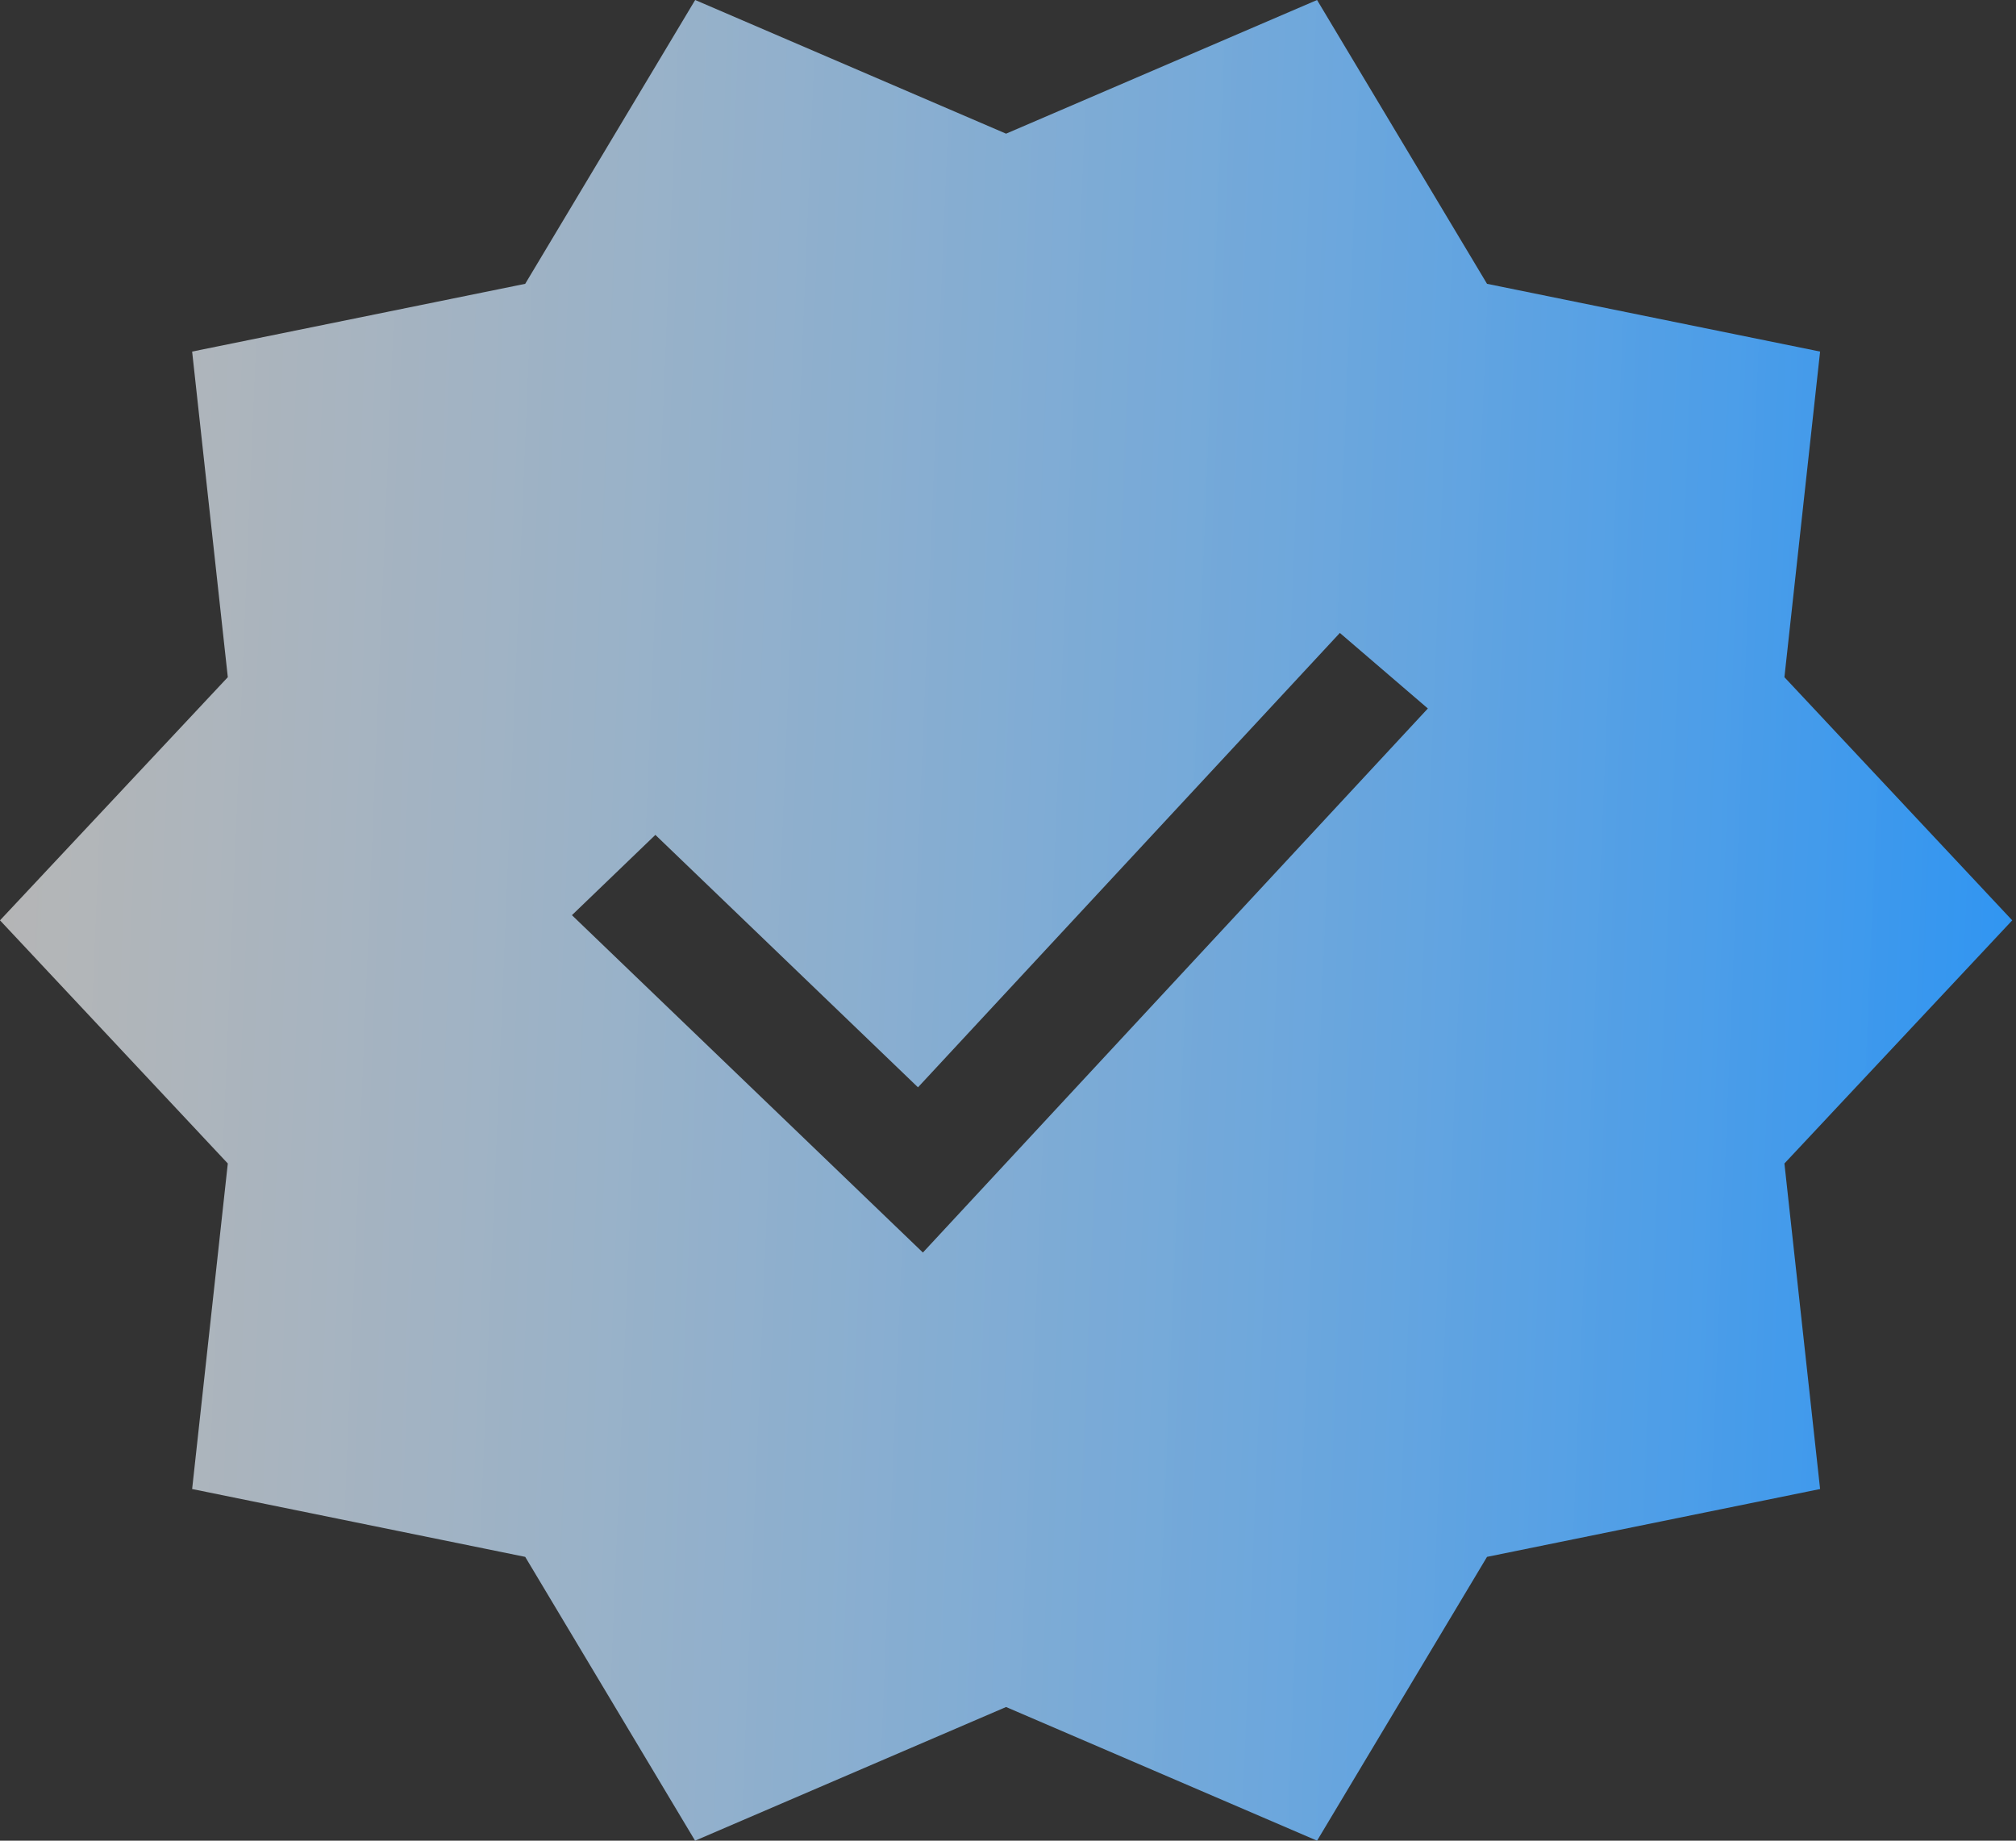 <?xml version="1.0" encoding="UTF-8"?> <svg xmlns="http://www.w3.org/2000/svg" width="23" height="21" viewBox="0 0 23 21" fill="none"><rect x="0" y="0" width="23" height="21" fill="#333333" stroke="none"/> <path d="M22.957 10.5L20.358 7.726L20.765 4.011L16.965 3.238L15.026 0L11.478 1.525L7.931 0L5.992 3.238L2.192 4.011L2.599 7.726L0 10.5L2.599 13.274L2.192 16.988L5.992 17.762L7.93 21L11.478 19.475L15.026 21L16.965 17.762L20.765 16.988L20.358 13.274L22.957 10.5ZM16.29 8.083L10.529 14.29L6.525 10.441L7.477 9.525L10.473 12.405L15.286 7.221L16.29 8.083Z" fill="url(#paint0_linear_1340_560)"></path> <defs> <linearGradient id="paint0_linear_1340_560" x1="-0.039" y1="5.345" x2="28.531" y2="6.518" gradientUnits="userSpaceOnUse"> <stop stop-color="white" stop-opacity="0.64"></stop> <stop offset="1" stop-color="#0085FF"></stop> </linearGradient> </defs> </svg> 